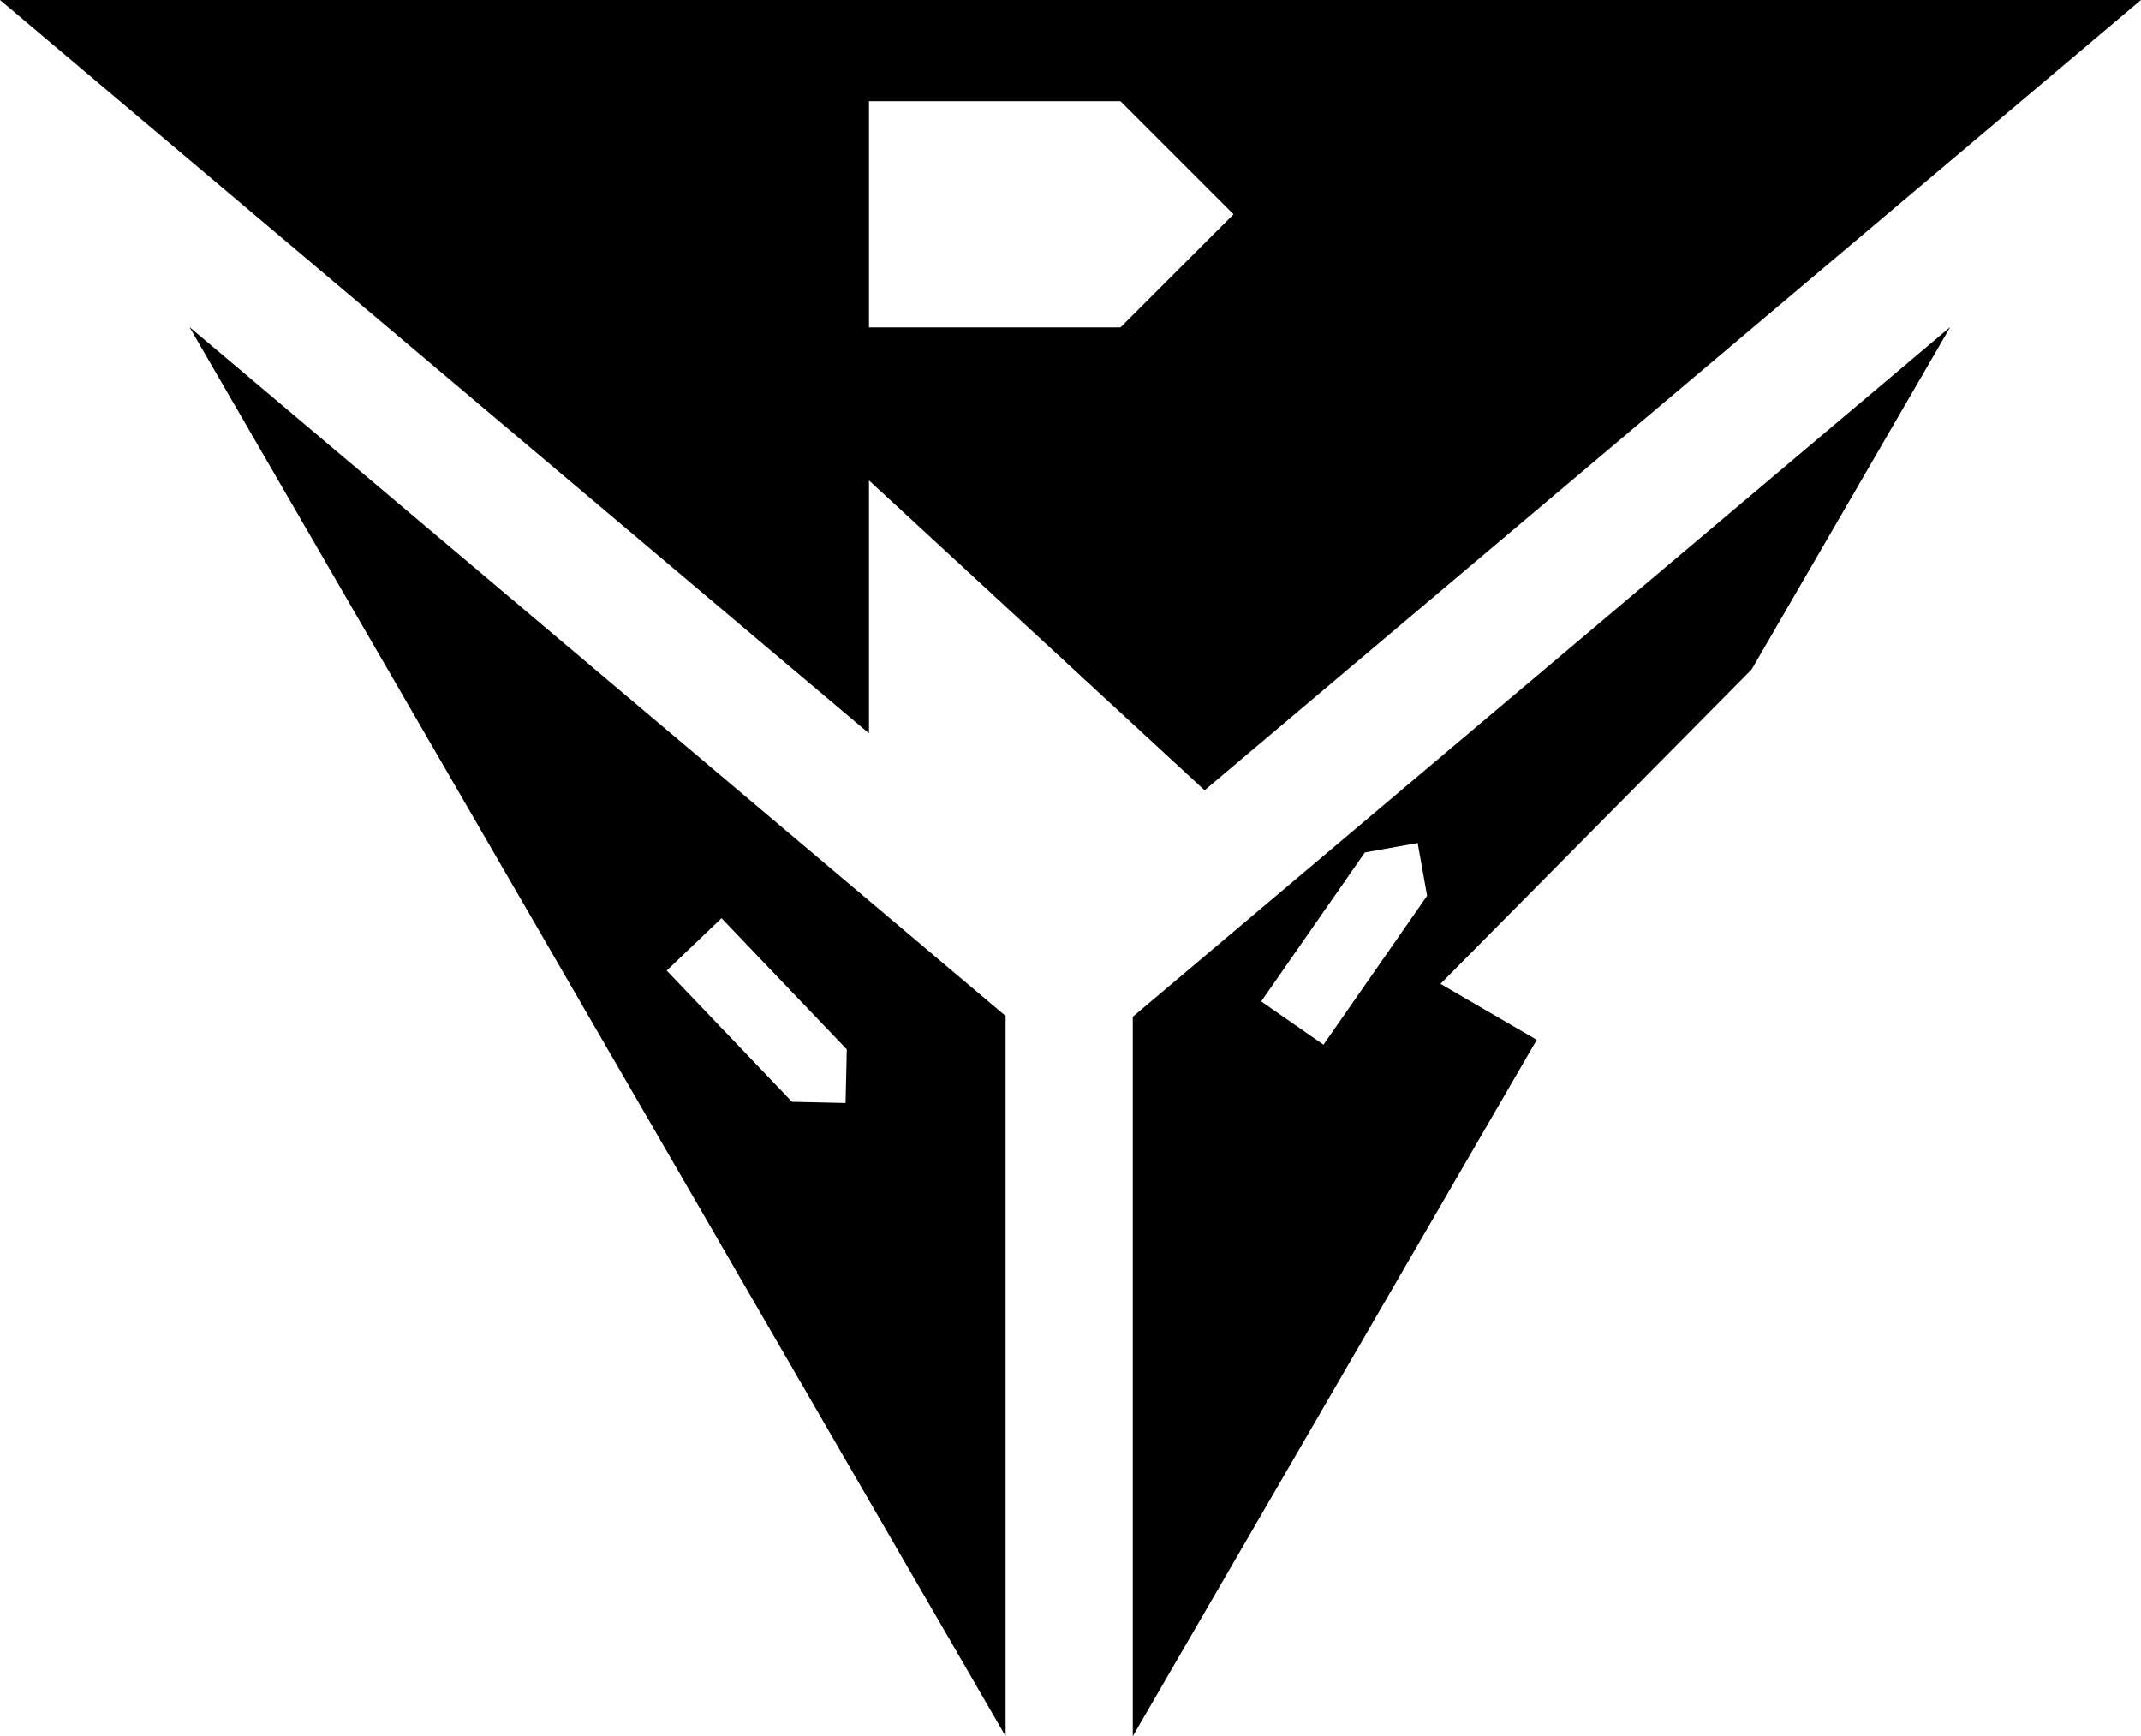 <svg width="1650" height="1338" xmlns="http://www.w3.org/2000/svg" xmlns:xlink="http://www.w3.org/1999/xlink" overflow="hidden"><defs><clipPath id="clip0"><rect x="462" y="425" width="1650" height="1338"/></clipPath></defs><g clip-path="url(#clip0)" transform="translate(-462 -425)"><path d="M462 425 2112 425 2112 425.001 2112 425 1390.36 1034 1131.69 795.205 1131.69 990.155 462.001 425.001 462 425ZM1131.69 502.999 1131.69 677.316 1325.5 677.316 1412.66 590.157 1325.5 502.999 1131.69 502.999Z" fill-rule="evenodd"/><path d="M629 0 0 530.944C0 715.962 0 900.982 0 1086L629 0ZM218.937 455.589 261.188 495.957 164.652 597.059 123.348 598.007 122.4 556.691 218.937 455.589Z" fill-rule="evenodd" transform="matrix(-1 0 0 1 1237 677)"/><path d="M1554.54 1074.65 1513.85 1081.94 1433.97 1196.7 1481.95 1230.08 1561.83 1115.33ZM1965 677 1811.91 940.904 1572.14 1183.19 1646.33 1226.33 1335 1763 1335 1208.53Z" fill-rule="evenodd"/></g></svg>